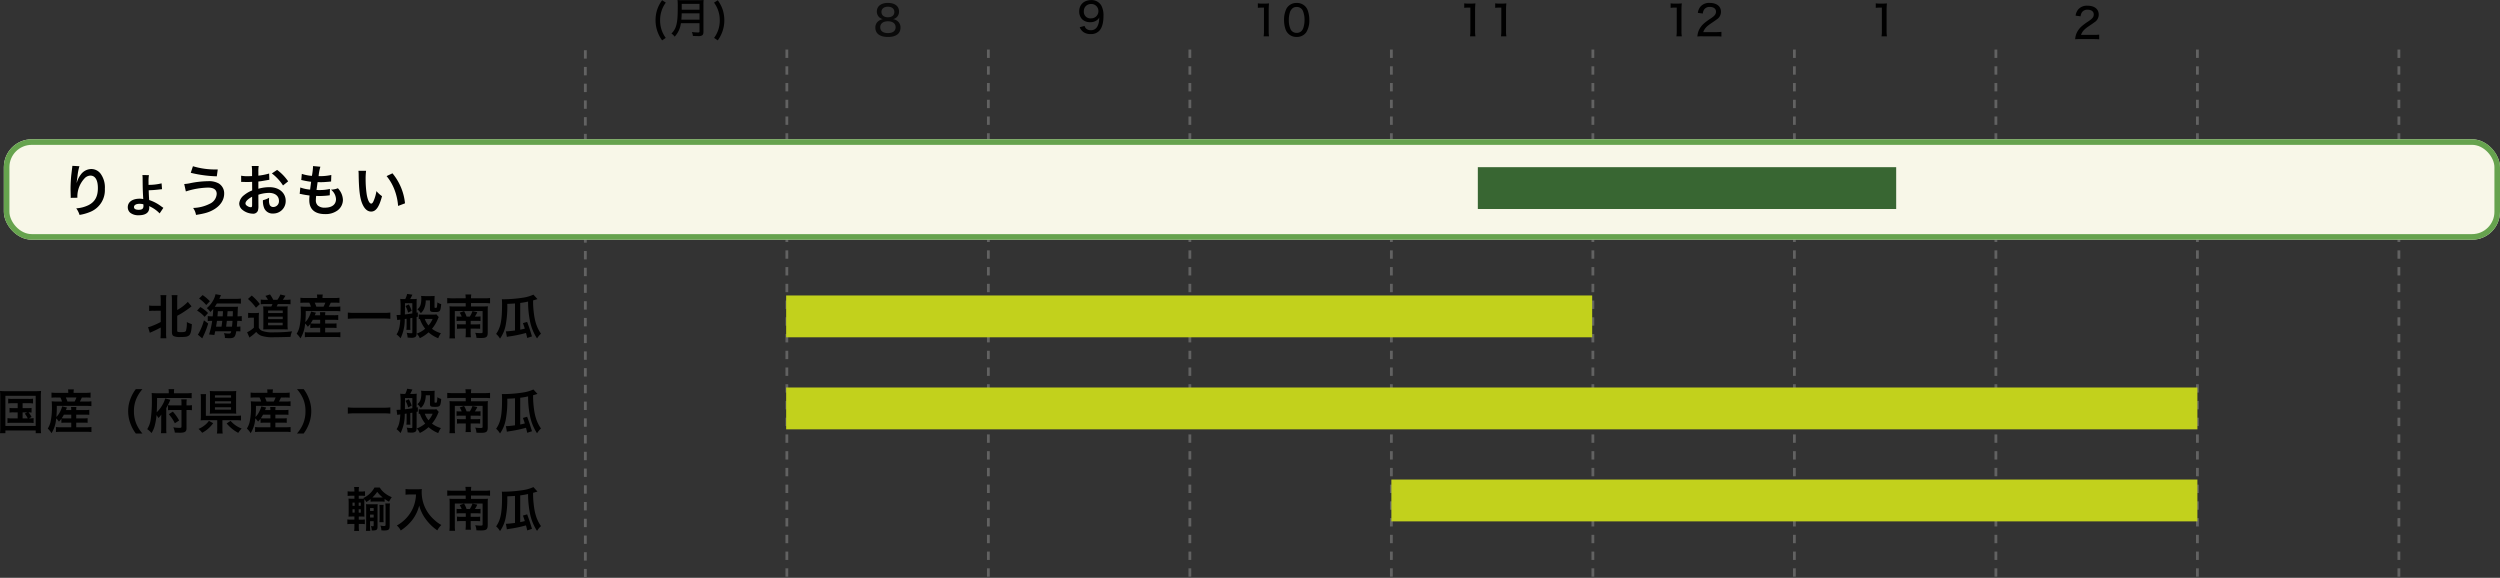 <svg xmlns="http://www.w3.org/2000/svg" width="896.376" height="207.176" viewBox="0 0 896.376 207.176">
  <rect x="0" y="0" width="896.376" height="207.176" fill="#333333" stroke="none"/>
  <g id="グループ_61" data-name="グループ 61" transform="translate(-244 374.915)">
    <path id="パス_9444" data-name="パス 9444" d="M1.83-6.075A2.7,2.7,0,0,0,3.975-8.85c0-1.875-1.53-3.045-3.99-3.045S-3.99-10.7-3.99-8.775A2.764,2.764,0,0,0-3.18-6.81a2.712,2.712,0,0,0,1.365.735,3.214,3.214,0,0,0-1.425.57A2.82,2.82,0,0,0-4.515-3.03C-4.515-.9-2.88.315.015.315S4.5-.885,4.5-3.045a2.8,2.8,0,0,0-1.08-2.34,2.986,2.986,0,0,0-1.59-.69ZM-.015-10.53c1.41,0,2.31.72,2.31,1.86,0,1.2-.855,1.92-2.3,1.92s-2.325-.735-2.325-1.935C-2.325-9.81-1.425-10.53-.015-10.53ZM0-5.31c1.71,0,2.745.81,2.745,2.145,0,1.32-1,2.085-2.775,2.085-1.725,0-2.73-.765-2.73-2.085C-2.76-4.5-1.71-5.31,0-5.31Z" transform="translate(562.376 -361.975)" opacity="0.8"/>
    <path id="パス_9443" data-name="パス 9443" d="M-8.67,1.65a10.5,10.5,0,0,1-1.53-3,10.707,10.707,0,0,1-.495-3.3A10.558,10.558,0,0,1-10.185-8,9.868,9.868,0,0,1-8.64-11l-1.335-.855a12.214,12.214,0,0,0-1.8,3.465,12.483,12.483,0,0,0-.555,3.69A12.237,12.237,0,0,0-11.565-.42a12.577,12.577,0,0,0,1.59,2.955ZM3.43-3.615V-.72c0,.33-.1.42-.555.42A16.385,16.385,0,0,1,.7-.465,5,5,0,0,1,1.06.945C1.8.99,2.31,1,2.8,1A2.709,2.709,0,0,0,4.35.75c.345-.225.495-.615.495-1.275V-10.3A14.589,14.589,0,0,1,4.9-11.94a12.813,12.813,0,0,1-1.665.075h-6a13.947,13.947,0,0,1-1.68-.075,22.327,22.327,0,0,1,.075,2.4c0,3.735-.15,5.415-.585,6.855A6.07,6.07,0,0,1-6.63.075a4.63,4.63,0,0,1,1.155,1.14A8.719,8.719,0,0,0-3.24-3.615ZM-3.075-4.89c.075-.885.12-1.74.12-2.28h6.39v2.28Zm.135-3.555V-10.56H3.435v2.115Zm11.58-2.55a10.408,10.408,0,0,1,1.545,3,10.558,10.558,0,0,1,.51,3.345,10.571,10.571,0,0,1-.495,3.3,10.4,10.4,0,0,1-1.545,3l1.32.885A12.293,12.293,0,0,0,11.565-.42a11.823,11.823,0,0,0,.765-4.26,12.509,12.509,0,0,0-.555-3.7,12.214,12.214,0,0,0-1.8-3.465Z" transform="translate(491.376 -362.975)"/>
    <path id="パス_9440" data-name="パス 9440" d="M-136.748-8.517v4.029a27.891,27.891,0,0,1-3.094,1.411,6.911,6.911,0,0,1-1.445.442l.629,2.023c.17-.085.459-.221.748-.34,1.207-.544,2.142-.986,3.162-1.564v1.8a15.9,15.9,0,0,1-.1,2.057h2.125a12.558,12.558,0,0,1-.1-2.04V-12.172a11.784,11.784,0,0,1,.1-1.938h-2.125a14.4,14.4,0,0,1,.1,1.938v1.87h-2.55a7.558,7.558,0,0,1-1.6-.1v1.989a8.153,8.153,0,0,1,1.6-.1Zm5.916,1.8c1.207-.663,1.207-.663,1.9-1.088.782-.493,2.21-1.479,2.7-1.87.272-.221.374-.306.544-.425l-1.343-1.6a15.577,15.577,0,0,1-3.808,2.907v-3.366a12.39,12.39,0,0,1,.1-1.955h-2.091a13.831,13.831,0,0,1,.1,1.955V-.867c0,.8.2,1.241.714,1.479a5.556,5.556,0,0,0,2.465.272,13.482,13.482,0,0,0,1.734-.068,2.534,2.534,0,0,0,1.241-.493c.578-.51.884-1.751.986-4.046a9.24,9.24,0,0,1-1.8-.748,10.126,10.126,0,0,1-.306,3.128c-.2.391-.578.493-1.768.493-1.156,0-1.377-.085-1.377-.51Zm15.1-6.069c.2-.442.2-.442.578-1.326l-1.955-.34a7.6,7.6,0,0,1-.952,2.414,9.269,9.269,0,0,1-2.176,2.584,5.133,5.133,0,0,1,1.275,1.377,11.4,11.4,0,0,0,1.037-1.1,24.4,24.4,0,0,1-.187,2.652h-.187a10.112,10.112,0,0,1-1.581-.085v1.8a8.153,8.153,0,0,1,1.326-.085h.255a27.03,27.03,0,0,1-1.122,4.879l1.9.187c.153-.629.187-.8.306-1.343h5.746c-.187.765-.272.833-.9.833a9.573,9.573,0,0,1-1.717-.17,4.243,4.243,0,0,1,.357,1.751c1.054.068,1.258.085,1.53.085,1.785,0,2.176-.391,2.533-2.5h.187a9.245,9.245,0,0,1,1.292.068V-2.89a5.9,5.9,0,0,1-1.275.085c.068-.663.1-1.207.17-2.091h.17a10.212,10.212,0,0,1,1.428.085v-1.8a8.343,8.343,0,0,1-1.513.085c.051-1.547.085-2.38.085-2.5.034-.51.051-.714.085-.952-.459.034-.969.051-1.785.051h-6.562c.289-.408.493-.748.782-1.207h6.375a20.811,20.811,0,0,1,2.227.068v-1.819a17.227,17.227,0,0,1-2.448.1Zm-1.19,9.979c.221-1.19.238-1.36.34-2.091h1.9c-.119,1.088-.153,1.309-.272,2.091Zm3.621,0q.153-1.122.255-2.091h2.04c-.051.7-.1,1.326-.187,2.091Zm-3.111-3.723c.085-.782.1-.986.153-1.836h1.836c-.068,1.292-.068,1.292-.1,1.836Zm3.5,0c.034-.476.034-.476.136-1.836h1.9c-.017.8-.017.8-.051,1.836ZM-123-12.9a12.3,12.3,0,0,1,2.567,2.329l1.309-1.36a15.659,15.659,0,0,0-2.6-2.21Zm-.714,4.318a11.081,11.081,0,0,1,2.72,2.261l1.207-1.394a13.07,13.07,0,0,0-2.754-2.142Zm2.465,3.485a19.84,19.84,0,0,1-1.887,4.675,1.9,1.9,0,0,1-.323.459l1.6,1.343.663-1.394a29.231,29.231,0,0,0,1.462-3.91Zm22.117-7.344a10.735,10.735,0,0,1-1.751-.1v1.7a14.819,14.819,0,0,1,1.7-.068h2.5a6.64,6.64,0,0,1-.408.867h-1.275c-.765,0-1.258-.017-1.649-.051.034.391.068,1.02.068,1.581v5.083c0,.578-.017,1.224-.051,1.615.68-.017,1.054-.034,1.581-.034H-92.5c.425,0,.748.017,1.309.034a11.8,11.8,0,0,1-.085-1.649V-8.5a13.938,13.938,0,0,1,.068-1.615,10.279,10.279,0,0,1-1.53.068h-2.448c.153-.289.221-.442.425-.867h2.873c.612,0,1.156.017,1.683.068v-1.7a10.79,10.79,0,0,1-1.683.1h-1.071c.255-.374.629-.952.935-1.462l-1.819-.442a9.364,9.364,0,0,1-1.071,1.9h-1.5a11.254,11.254,0,0,0-1.156-1.921l-1.649.527A7.572,7.572,0,0,1-98.3-12.45Zm.884,3.842h5.253v.918h-5.253Zm0,2.193h5.253v.9h-5.253ZM-98.26-4.23h5.236v.918H-98.26Zm-7.208-8.517A17.151,17.151,0,0,1-102.6-9.6l1.394-1.309a18.492,18.492,0,0,0-2.907-3.06Zm.051,6.8a6.381,6.381,0,0,1,1.156-.085h.918v3.57a8.627,8.627,0,0,1-2.431,1.649l.85,1.921a4.817,4.817,0,0,1,.476-.391A13.05,13.05,0,0,0-102.51-.935a4.177,4.177,0,0,0,1.8,1.377,13.007,13.007,0,0,0,4.675.527C-94.76.969-93.247.935-90.2.85a6.023,6.023,0,0,1,.561-1.989,49.326,49.326,0,0,1-6.324.357,11.27,11.27,0,0,1-4.437-.527,2.418,2.418,0,0,1-1.19-1.122v-3.5a12.9,12.9,0,0,1,.085-1.853,7.453,7.453,0,0,1-1.309.085h-1.241a7.376,7.376,0,0,1-1.36-.085Zm22.3,3.621A14.319,14.319,0,0,1-81.549-2.4h1.972V-.748H-83.47a9.956,9.956,0,0,1-1.6-.085v1.8A13.293,13.293,0,0,1-83.436.884H-74a12.161,12.161,0,0,1,1.666.1V-.833a13.38,13.38,0,0,1-1.615.085h-3.842V-2.4h2.55a12.376,12.376,0,0,1,1.53.068V-3.995a11.2,11.2,0,0,1-1.53.068h-2.55V-5.27h3.043A14.21,14.21,0,0,1-73.1-5.2V-7a9.663,9.663,0,0,1-1.632.085h-3.06A6.627,6.627,0,0,1-77.724-8h-1.938a5.881,5.881,0,0,1,.068,1.088h-1.9c.2-.493.2-.493.374-.918l-1.717-.391a9.708,9.708,0,0,1-.884,2.176,6.526,6.526,0,0,1-1.19,1.6,35.526,35.526,0,0,0,.153-3.961h10.506a14.332,14.332,0,0,1,1.9.085v-1.734a13.421,13.421,0,0,1-1.9.085H-76.5a14.339,14.339,0,0,0,.714-1.445h1.309a16.229,16.229,0,0,1,1.819.068v-1.836a13.618,13.618,0,0,1-1.921.1h-4.165v-.17a5.328,5.328,0,0,1,.1-1.071h-2.091a7.993,7.993,0,0,1,.085,1.071v.17h-4.165a12.39,12.39,0,0,1-1.853-.1v1.836a14.364,14.364,0,0,1,1.734-.068h1.445a5.467,5.467,0,0,1,.578,1.445H-84.66a17.313,17.313,0,0,1-1.938-.085c.051.561.085,1.19.085,1.87a24.036,24.036,0,0,1-.527,5.661,7.738,7.738,0,0,1-.969,2.244,7.529,7.529,0,0,1,1.36,1.666,11.622,11.622,0,0,0,1.666-5.321A6.786,6.786,0,0,1-84-2.771a11.28,11.28,0,0,0,.884-1.037Zm3.536-2.941v1.343H-81.57a14.231,14.231,0,0,1-1.445-.051,9.286,9.286,0,0,0,.782-1.292Zm-1.377-4.709a11.638,11.638,0,0,0-.578-1.445h3.808a8.5,8.5,0,0,1-.646,1.445Zm26.537,2.108A20.514,20.514,0,0,1-57-7.752H-67.065a21.921,21.921,0,0,1-2.6-.119v2.244c.765-.068,1.649-.119,2.6-.119H-57a23.18,23.18,0,0,1,2.584.119ZM-49-10.231a8.715,8.715,0,0,1,.952,2.38l1.275-.646a11.385,11.385,0,0,0-1.02-2.278Zm-2.941,5.066a9.66,9.66,0,0,1,1.1-.17c-.17,2.686-.544,4.131-1.36,5.287a7.622,7.622,0,0,1,1.445,1.394,15.017,15.017,0,0,0,1.5-6.9l.663-.1V-3.2a8.676,8.676,0,0,1-.085,1.53h1.462A11.919,11.919,0,0,1-47.26-3.2V-5.848c.017,0,.272-.051.731-.119V-.816c0,.306-.068.357-.357.357a9.933,9.933,0,0,1-1.683-.17,5.547,5.547,0,0,1,.34,1.717,12.545,12.545,0,0,0,1.343.085,2.619,2.619,0,0,0,1.36-.255C-45.135.629-45,.306-45-.459V-6.273c.136-.034.221-.051.442-.1V-7.922A3.811,3.811,0,0,1-45-7.837V-11.7a10.63,10.63,0,0,1,.051-1.088,9.358,9.358,0,0,1-1.343.085h-1.02c.221-.391.527-1,.8-1.581l-1.887-.272a7,7,0,0,1-.68,1.853h-.561a9.588,9.588,0,0,1-1.241-.068,23.1,23.1,0,0,1,.136,3.434c0,.6-.017,1.343-.034,2.3q-.918.051-1.071.051h-.34Zm2.771-6.052h2.635v3.655c-.748.136-1.836.289-2.669.374.017-1.479.017-1.479.034-2.873ZM-37.9-7.222a4.447,4.447,0,0,1-1.173.085h-3.978a6.812,6.812,0,0,1-1.19-.068v1.683a3.622,3.622,0,0,1,.425-.051,11.392,11.392,0,0,0,1.887,3.5A10.08,10.08,0,0,1-44.948-.306a5.545,5.545,0,0,1,1.1,1.615A13.128,13.128,0,0,0-40.715-.782a11.792,11.792,0,0,0,3.468,2.125,7.265,7.265,0,0,1,.969-1.8,9.6,9.6,0,0,1-3.213-1.6,13.226,13.226,0,0,0,2.125-3.536,3.872,3.872,0,0,1,.306-.646Zm-1.36,1.632a8.36,8.36,0,0,1-1.479,2.346A7.479,7.479,0,0,1-42.062-5.59Zm-.952-6.63v3.06c0,.952.255,1.1,1.836,1.1,1.785,0,1.955-.238,2.193-2.839a4.179,4.179,0,0,1-1.377-.629,10.512,10.512,0,0,1-.17,1.7c-.051.221-.153.272-.51.272-.289,0-.34-.051-.34-.306v-2.55c0-.612.017-1,.051-1.428a12.056,12.056,0,0,1-1.462.068h-2.04A13.082,13.082,0,0,1-43.4-13.84a5.117,5.117,0,0,1,.085,1c0,2.006-.408,3.06-1.428,3.808A4.839,4.839,0,0,1-43.5-7.65a4.468,4.468,0,0,0,1.2-1.666,7.152,7.152,0,0,0,.578-2.907Zm11.033,5.8a11.44,11.44,0,0,1-1.5-.068v1.666A9.158,9.158,0,0,1-29.342-4.9h1.972v1.258h-1.564a12.249,12.249,0,0,1-1.581-.068v1.67a13.413,13.413,0,0,1,1.547-.068h1.6v1.071A16.72,16.72,0,0,1-27.455.986h1.938a13.352,13.352,0,0,1-.1-2.023V-2.108h1.955c.7,0,1.02.017,1.445.051V-3.706a9.7,9.7,0,0,1-1.428.068h-1.972V-4.9h2.057a12.177,12.177,0,0,1,1.479.068V-6.494a10.584,10.584,0,0,1-1.445.068h-.6a7.694,7.694,0,0,0,.884-1.581l-1.734-.357a9.344,9.344,0,0,1-.952,1.938h-1.156a9.615,9.615,0,0,0-.9-1.955l-1.564.544a8.472,8.472,0,0,1,.714,1.411Zm-2.873-6.562a15.337,15.337,0,0,1-1.972-.1v1.921a16.288,16.288,0,0,1,1.972-.1H-27.4v1.207h-4.148a15.116,15.116,0,0,1-1.666-.068,12.789,12.789,0,0,1,.068,1.513v8a14.846,14.846,0,0,1-.1,2.006h2.04A12.558,12.558,0,0,1-31.3-.51v-7.9h9.962v7.5c0,.357-.136.425-.782.425a15.854,15.854,0,0,1-1.87-.136A5.178,5.178,0,0,1-23.548,1.2c.629.034,1.156.051,1.615.051,1.972,0,2.431-.374,2.431-1.955V-8.619a12.787,12.787,0,0,1,.068-1.513,12.158,12.158,0,0,1-1.547.068H-25.5v-1.207h4.845a17.2,17.2,0,0,1,1.989.1V-13.09a14.057,14.057,0,0,1-1.989.1H-25.5a8.136,8.136,0,0,1,.1-1.377h-2.108a7.859,7.859,0,0,1,.1,1.377ZM-9.724-1.445c-1.411.187-2.584.306-3.094.306h-.17l.357,2.006A4.846,4.846,0,0,1-11.849.7,45.787,45.787,0,0,0-5.78-.561c.238.935.391,1.547.442,1.8l1.7-.561c-.867-2.839-.867-2.839-1.734-5.2l-1.513.442c.289.748.391,1.054.68,1.972-.68.17-.969.238-1.649.374v-9.588a24.72,24.72,0,0,0,2.822-.493A35.138,35.138,0,0,0-4.386-5,17.582,17.582,0,0,0-1.819,1.411,8.461,8.461,0,0,1-.408-.306c-1.53-2.21-2.261-4.454-2.635-8.075A30.4,30.4,0,0,1-3.23-12.24c.357-.085.7-.187.952-.272l.612-.187-1.462-1.6A13.437,13.437,0,0,1-6.9-13.2a48.328,48.328,0,0,1-6.834.561,4.559,4.559,0,0,1-.7-.034,18.318,18.318,0,0,1,.068,1.87c0,5.78-.51,8.3-2.125,10.591A6.576,6.576,0,0,1-15.1,1.479a12.475,12.475,0,0,0,2.01-4.692,35.679,35.679,0,0,0,.6-7.769c1.394-.051,1.938-.085,2.771-.153Z" transform="translate(438.376 -254.975)"/>
    <path id="パス_9441" data-name="パス 9441" d="M-188.037-9.367V-7.6H-189.5a7.936,7.936,0,0,1-1.462-.085V-6a8.282,8.282,0,0,1,1.462-.085h1.462v2.159h-2.04a8.449,8.449,0,0,1-1.615-.1v1.768a10.063,10.063,0,0,1,1.615-.085h6.154a10.9,10.9,0,0,1,1.6.085V-4.029a8.72,8.72,0,0,1-1.666.1l.918-.51a8.325,8.325,0,0,0-1.071-1.649A6.9,6.9,0,0,1-183.056-6V-7.684a7.823,7.823,0,0,1-1.462.085h-1.751V-9.367h2.159a9.851,9.851,0,0,1,1.581.085V-11a9.47,9.47,0,0,1-1.581.085h-5.78A9.263,9.263,0,0,1-191.437-11v1.717a9.515,9.515,0,0,1,1.547-.085Zm1.768,3.281h1.666l-.9.459a7.465,7.465,0,0,1,1.071,1.7h-1.836Zm-8.007,5.253a16.092,16.092,0,0,1-.1,2.21h1.938V.408h10.863v.969h1.938a13.716,13.716,0,0,1-.1-2.193V-11.73a17.519,17.519,0,0,1,.1-2.04,17.463,17.463,0,0,1-2.006.085H-192.37a15.913,15.913,0,0,1-2.006-.085,20.325,20.325,0,0,1,.1,2.057Zm1.836-11.2h10.863v10.8H-192.44Zm20.077,9.707A14.319,14.319,0,0,1-170.8-2.4h1.972V-.748h-3.893a9.956,9.956,0,0,1-1.6-.085v1.8a13.294,13.294,0,0,1,1.632-.085h9.435a12.162,12.162,0,0,1,1.666.1V-.833a13.379,13.379,0,0,1-1.615.085h-3.842V-2.4h2.55a12.375,12.375,0,0,1,1.53.068V-3.995a11.2,11.2,0,0,1-1.53.068h-2.55V-5.27H-164a14.21,14.21,0,0,1,1.649.068V-7a9.663,9.663,0,0,1-1.632.085h-3.06A6.628,6.628,0,0,1-166.975-8h-1.938a5.883,5.883,0,0,1,.068,1.088h-1.9c.2-.493.2-.493.374-.918l-1.717-.391a9.709,9.709,0,0,1-.884,2.176,6.526,6.526,0,0,1-1.19,1.6,35.516,35.516,0,0,0,.153-3.961H-163.5a14.332,14.332,0,0,1,1.9.085v-1.734a13.421,13.421,0,0,1-1.9.085h-2.244a14.339,14.339,0,0,0,.714-1.445h1.309a16.229,16.229,0,0,1,1.819.068v-1.836a13.618,13.618,0,0,1-1.921.1h-4.165v-.17a5.329,5.329,0,0,1,.1-1.071h-2.091a8,8,0,0,1,.085,1.071v.17h-4.165a12.39,12.39,0,0,1-1.853-.1v1.836a14.364,14.364,0,0,1,1.734-.068h1.445a5.467,5.467,0,0,1,.578,1.445h-1.751a17.313,17.313,0,0,1-1.938-.085c.051.561.085,1.19.085,1.87a24.036,24.036,0,0,1-.527,5.661,7.738,7.738,0,0,1-.969,2.244,7.53,7.53,0,0,1,1.36,1.666,11.623,11.623,0,0,0,1.666-5.321,6.788,6.788,0,0,1,.986,1.173,11.283,11.283,0,0,0,.884-1.037Zm3.536-2.941v1.343h-1.989a14.231,14.231,0,0,1-1.445-.051,9.288,9.288,0,0,0,.782-1.292ZM-170.2-9.979a11.638,11.638,0,0,0-.578-1.445h3.808a8.5,8.5,0,0,1-.646,1.445Zm26.911,11.492a13.065,13.065,0,0,1-2.159-3.383,11.5,11.5,0,0,1-.9-4.658,11.155,11.155,0,0,1,.884-4.505,13.248,13.248,0,0,1,2.159-3.383h-2.38a13.723,13.723,0,0,0-1.87,3.349,12.031,12.031,0,0,0-.867,4.539,12.51,12.51,0,0,0,.9,4.692,13.616,13.616,0,0,0,1.853,3.349ZM-127.5-6.936h.374a10.276,10.276,0,0,1,1.564.085V-8.67a8.9,8.9,0,0,1-1.547.085h-.391v-.646a8.839,8.839,0,0,1,.085-1.5h-1.972a9.186,9.186,0,0,1,.085,1.513v.629h-3.281a8.087,8.087,0,0,1-1.547-.085v1.819a11.084,11.084,0,0,1,1.649-.085h3.179v5.814c0,.527-.1.6-.816.6a14.77,14.77,0,0,1-2.125-.2,5.9,5.9,0,0,1,.544,1.887c1,.034,1.343.051,1.853.051,1.785,0,2.346-.391,2.346-1.6Zm-6.375-6h-4.148c-.765,0-1.36-.034-1.972-.085.051.612.068,1.156.068,2.3a45.884,45.884,0,0,1-.374,6.834,8.818,8.818,0,0,1-1.292,3.825,7.365,7.365,0,0,1,1.547,1.394A9.292,9.292,0,0,0-138.8-1.683a21.322,21.322,0,0,0,.544-3.434c.238.34.323.459.68,1.054a7.148,7.148,0,0,0,1.054-1.258c-.034.476-.051,1.02-.051,1.938V-.561a13.892,13.892,0,0,1-.1,1.938h1.972a17.237,17.237,0,0,1-.068-1.887V-7.616a20.439,20.439,0,0,0,1.462-2.992l-1.836-.476a9.991,9.991,0,0,1-1.139,2.567,10.829,10.829,0,0,1-1.9,2.4c.085-1.632.119-2.771.119-5.117h10.421a16.452,16.452,0,0,1,1.989.085v-1.887a14.628,14.628,0,0,1-2.074.1h-4.267v-.493a3.839,3.839,0,0,1,.085-.986h-2.04a5.264,5.264,0,0,1,.085.969Zm.034,7.514a15.2,15.2,0,0,1,2.159,3.247l1.53-1a15.068,15.068,0,0,0-2.261-3.179Zm19.21,2.142h4.794a13.988,13.988,0,0,1,1.87.1V-4.947a13.444,13.444,0,0,1-1.887.085h-10.71v-6.086a14.676,14.676,0,0,1,.068-1.683h-1.955a9.117,9.117,0,0,1,.1,1.7V-5a11.856,11.856,0,0,1-.085,1.785,16.988,16.988,0,0,1,1.768-.068h4.182V-.408a11,11,0,0,1-.119,1.9h2.074a12.861,12.861,0,0,1-.1-1.9Zm4.9-8.925a12.861,12.861,0,0,1,.068-1.547,15.246,15.246,0,0,1-1.632.068h-6.12a16.7,16.7,0,0,1-1.734-.068,12.846,12.846,0,0,1,.068,1.5v5.066a13.67,13.67,0,0,1-.068,1.581,15.928,15.928,0,0,1,1.666-.068h6.154a15.315,15.315,0,0,1,1.666.068,12.86,12.86,0,0,1-.068-1.547Zm-7.582,0h5.78v.816h-5.78Zm0,2.142h5.78v.816h-5.78Zm0,2.142h5.78v.867h-5.78Zm-2.159,4.879a7.453,7.453,0,0,1-1.513,1.581A9.259,9.259,0,0,1-123.2-.153a7.958,7.958,0,0,1,1.309,1.394,11.351,11.351,0,0,0,3.944-3.451Zm6.358.918a13.7,13.7,0,0,0,2.006,1.972,12.505,12.505,0,0,0,2.159,1.411,9.8,9.8,0,0,1,1.224-1.547A9.814,9.814,0,0,1-111.7-3.042Zm12.155-.2A14.319,14.319,0,0,1-99.4-2.4h1.972V-.748h-3.893a9.956,9.956,0,0,1-1.6-.085v1.8a13.293,13.293,0,0,1,1.632-.085h9.435a12.161,12.161,0,0,1,1.666.1V-.833A13.379,13.379,0,0,1-91.8-.748h-3.842V-2.4h2.55a12.376,12.376,0,0,1,1.53.068V-3.995a11.2,11.2,0,0,1-1.53.068h-2.55V-5.27H-92.6a14.21,14.21,0,0,1,1.65.07V-7a9.663,9.663,0,0,1-1.632.085h-3.06A6.626,6.626,0,0,1-95.574-8h-1.938a5.881,5.881,0,0,1,.068,1.088h-1.9c.2-.493.2-.493.374-.918l-1.717-.391a9.708,9.708,0,0,1-.884,2.176,6.526,6.526,0,0,1-1.19,1.6,35.522,35.522,0,0,0,.153-3.961H-92.1a14.332,14.332,0,0,1,1.9.085v-1.734a13.421,13.421,0,0,1-1.9.085H-94.35a14.339,14.339,0,0,0,.714-1.445h1.309a16.229,16.229,0,0,1,1.819.068v-1.836a13.618,13.618,0,0,1-1.921.1h-4.165v-.17a5.328,5.328,0,0,1,.1-1.071h-2.091A7.993,7.993,0,0,1-98.5-13.26v.17h-4.165a12.39,12.39,0,0,1-1.853-.1v1.836a14.364,14.364,0,0,1,1.734-.068h1.445a5.467,5.467,0,0,1,.578,1.445h-1.751a17.314,17.314,0,0,1-1.938-.085c.051.561.085,1.19.085,1.87a24.035,24.035,0,0,1-.527,5.661,7.738,7.738,0,0,1-.969,2.244,7.529,7.529,0,0,1,1.36,1.666,11.622,11.622,0,0,0,1.666-5.321,6.786,6.786,0,0,1,.986,1.173,11.28,11.28,0,0,0,.884-1.037Zm3.536-2.941v1.343h-1.989a14.231,14.231,0,0,1-1.445-.051,9.286,9.286,0,0,0,.782-1.292ZM-98.8-9.979a11.641,11.641,0,0,0-.578-1.445h3.808a8.5,8.5,0,0,1-.646,1.445ZM-85.51,1.513a14.2,14.2,0,0,0,1.853-3.349,12.768,12.768,0,0,0,.884-4.692,12.031,12.031,0,0,0-.867-4.539,13.569,13.569,0,0,0-1.853-3.349h-2.4a13.89,13.89,0,0,1,2.176,3.383,11.036,11.036,0,0,1,.867,4.505,11.443,11.443,0,0,1-.9,4.658,13.065,13.065,0,0,1-2.159,3.383Zm31.093-9.384A20.512,20.512,0,0,1-57-7.752H-67.065a21.921,21.921,0,0,1-2.6-.119v2.244c.765-.068,1.649-.119,2.6-.119H-57a23.18,23.18,0,0,1,2.584.119Zm5.423-2.363a8.715,8.715,0,0,1,.952,2.38l1.275-.646a11.385,11.385,0,0,0-1.02-2.278Zm-2.941,5.066a9.66,9.66,0,0,1,1.1-.17c-.17,2.686-.544,4.131-1.36,5.287A7.622,7.622,0,0,1-50.75,1.343a15.017,15.017,0,0,0,1.5-6.9l.663-.1V-3.2a8.676,8.676,0,0,1-.085,1.53h1.462a11.918,11.918,0,0,1-.05-1.53V-5.848c.017,0,.272-.051.731-.119V-.816c0,.306-.068.357-.357.357a9.933,9.933,0,0,1-1.683-.17,5.547,5.547,0,0,1,.34,1.717,12.545,12.545,0,0,0,1.343.085,2.619,2.619,0,0,0,1.36-.255C-45.135.629-45,.306-45-.459V-6.273c.136-.034.221-.051.442-.1V-7.922A3.811,3.811,0,0,1-45-7.837V-11.7a10.63,10.63,0,0,1,.051-1.088,9.358,9.358,0,0,1-1.343.085h-1.02c.221-.391.527-1,.8-1.581l-1.887-.272a7,7,0,0,1-.68,1.853h-.561a9.588,9.588,0,0,1-1.241-.068,23.1,23.1,0,0,1,.136,3.434c0,.6-.017,1.343-.034,2.3q-.918.051-1.071.051h-.34Zm2.771-6.052h2.635v3.655c-.748.136-1.836.289-2.669.374.017-1.479.017-1.479.034-2.873Zm11.271,3.995a4.447,4.447,0,0,1-1.173.085h-3.978a6.812,6.812,0,0,1-1.19-.068v1.683a3.622,3.622,0,0,1,.425-.051,11.392,11.392,0,0,0,1.887,3.5,10.08,10.08,0,0,1-3.026,1.77,5.545,5.545,0,0,1,1.1,1.615A13.128,13.128,0,0,0-40.715-.782a11.792,11.792,0,0,0,3.468,2.125,7.265,7.265,0,0,1,.969-1.8,9.6,9.6,0,0,1-3.213-1.6,13.226,13.226,0,0,0,2.125-3.536,3.872,3.872,0,0,1,.306-.646Zm-1.36,1.632a8.36,8.36,0,0,1-1.479,2.346,7.479,7.479,0,0,1-1.326-2.346Zm-.952-6.63v3.06c0,.952.255,1.1,1.836,1.1,1.785,0,1.955-.238,2.193-2.839a4.179,4.179,0,0,1-1.377-.629,10.512,10.512,0,0,1-.17,1.7c-.051.221-.153.272-.51.272-.289,0-.34-.051-.34-.306v-2.55c0-.612.017-1,.051-1.428a12.056,12.056,0,0,1-1.462.068h-2.04a13.082,13.082,0,0,1-1.377-.068,5.117,5.117,0,0,1,.085,1c0,2.006-.408,3.06-1.428,3.808A4.839,4.839,0,0,1-43.5-7.65a4.468,4.468,0,0,0,1.2-1.666,7.152,7.152,0,0,0,.578-2.907Zm11.033,5.8a11.44,11.44,0,0,1-1.5-.068v1.666a9.158,9.158,0,0,1,1.33-.075h1.972v1.258h-1.564a12.249,12.249,0,0,1-1.581-.068v1.67a13.413,13.413,0,0,1,1.547-.068h1.6v1.071A16.72,16.72,0,0,1-27.455.986h1.938a13.352,13.352,0,0,1-.1-2.023V-2.108h1.955c.7,0,1.02.017,1.445.051V-3.706a9.7,9.7,0,0,1-1.428.068h-1.972V-4.9h2.057a12.177,12.177,0,0,1,1.479.068V-6.494a10.584,10.584,0,0,1-1.445.068h-.6a7.694,7.694,0,0,0,.884-1.581l-1.734-.357a9.344,9.344,0,0,1-.952,1.938h-1.156a9.615,9.615,0,0,0-.9-1.955l-1.564.544a8.472,8.472,0,0,1,.714,1.411Zm-2.873-6.562a15.337,15.337,0,0,1-1.972-.1v1.921a16.288,16.288,0,0,1,1.972-.1H-27.4v1.207h-4.148a15.117,15.117,0,0,1-1.666-.068,12.789,12.789,0,0,1,.068,1.513v8a14.846,14.846,0,0,1-.1,2.006h2.04A12.558,12.558,0,0,1-31.3-.51v-7.9h9.962v7.5c0,.357-.136.425-.782.425a15.854,15.854,0,0,1-1.87-.136A5.178,5.178,0,0,1-23.548,1.2c.629.034,1.156.051,1.615.051,1.972,0,2.431-.374,2.431-1.955V-8.619a12.787,12.787,0,0,1,.068-1.513,12.158,12.158,0,0,1-1.547.068H-25.5v-1.207h4.845a17.2,17.2,0,0,1,1.989.1V-13.09a14.057,14.057,0,0,1-1.989.1H-25.5a8.136,8.136,0,0,1,.1-1.377h-2.108a7.859,7.859,0,0,1,.1,1.377ZM-9.724-1.445c-1.411.187-2.584.306-3.094.306h-.17l.357,2.006A4.846,4.846,0,0,1-11.849.7,45.787,45.787,0,0,0-5.78-.561c.238.935.391,1.547.442,1.8l1.7-.561c-.867-2.839-.867-2.839-1.734-5.2l-1.513.442c.289.748.391,1.054.68,1.972-.68.17-.969.238-1.649.374v-9.588a24.72,24.72,0,0,0,2.822-.493A35.138,35.138,0,0,0-4.386-5,17.582,17.582,0,0,0-1.819,1.411,8.461,8.461,0,0,1-.408-.306c-1.53-2.21-2.261-4.454-2.635-8.075A30.4,30.4,0,0,1-3.23-12.24c.357-.085.7-.187.952-.272l.612-.187-1.462-1.6A13.437,13.437,0,0,1-6.9-13.2a48.328,48.328,0,0,1-6.834.561,4.559,4.559,0,0,1-.7-.034,18.318,18.318,0,0,1,.068,1.87c0,5.78-.51,8.3-2.125,10.591A6.576,6.576,0,0,1-15.1,1.479a12.475,12.475,0,0,0,2.01-4.692,35.679,35.679,0,0,0,.6-7.769c1.394-.051,1.938-.085,2.771-.153Z" transform="translate(438.376 -220.975)"/>
    <path id="パス_9442" data-name="パス 9442" d="M-67.3-12.7h-.935a9.085,9.085,0,0,1-1.5-.085v1.666a12.3,12.3,0,0,1,1.5-.068h.935v1.071h-.918c-.646-.017-1.054-.051-1.207-.051A16.173,16.173,0,0,1-69.36-8.4v2.8c0,.8-.017,1.36-.068,1.9.612-.034,1-.051,1.785-.051h.34v1.122h-1.02A9.185,9.185,0,0,1-69.836-2.7V-1a9.311,9.311,0,0,1,1.513-.085h1.02V-.17a10.038,10.038,0,0,1-.1,1.6h1.768a10.007,10.007,0,0,1-.1-1.53v-.986h.765A8.858,8.858,0,0,1-63.563-1V-2.7a7.764,7.764,0,0,1-1.411.085h-.765V-3.74h.459c1.02.017,1.02.017,1.088.017.323.017.323.017.493.034-.034-.442-.051-.816-.051-1.8V-8.534c0-.833,0-1,.034-1.428a5.461,5.461,0,0,1,.68,1.037,10.277,10.277,0,0,0,1.53-1.088v.969a9.462,9.462,0,0,1,1.326-.068h2.4a9.352,9.352,0,0,1,1.309.068v-1.02a9.982,9.982,0,0,0,1.581,1,12.044,12.044,0,0,1,.986-1.615,9.762,9.762,0,0,1-2.465-1.411,7.365,7.365,0,0,1-1.853-2.057H-60.1a8.661,8.661,0,0,1-4,3.774l.221.238c-.374.017-.527.017-.935.017h-.935v-1.071H-65c.782,0,1.037.017,1.5.051v-1.649A8.837,8.837,0,0,1-65-12.7h-.748v-.374a7.394,7.394,0,0,1,.1-1.258h-1.768a7.847,7.847,0,0,1,.1,1.258Zm.085,3.978v1.139h-.765V-8.721Zm0,2.38v1.207h-.765V-6.341Zm1.445,1.207V-6.341h.748v1.207Zm0-2.448V-8.721h.748v1.139Zm5.593-2.975c-.238,0-.374,0-.68-.017A11.092,11.092,0,0,0-59.126-12.6a10.629,10.629,0,0,0,1.989,2.023c-.289.017-.442.017-.646.017Zm-1.513,8.5h1.29v1.5c0,.238-.068.306-.272.306a4.044,4.044,0,0,1-.7-.085,5.32,5.32,0,0,1,.289,1.581,3.036,3.036,0,0,0,.357.017c1.377,0,1.717-.272,1.717-1.377V-6.647c0-.68.017-1.139.051-1.53a10.96,10.96,0,0,1-1.224.051h-1.734a10.96,10.96,0,0,1-1.224-.051c.034.493.051.884.051,1.513V-.136a14.308,14.308,0,0,1-.085,1.53h1.564a12.8,12.8,0,0,1-.085-1.513Zm0-1.309v-1.07h1.29v1.071Zm0-2.38v-1.02h1.29v1.02Zm3.349-2.176a11.01,11.01,0,0,1,.068,1.36v3.4A12.8,12.8,0,0,1-58.344-1.7h1.53a11.7,11.7,0,0,1-.068-1.462V-6.579a9.887,9.887,0,0,1,.068-1.343Zm3.689,1.394a14.447,14.447,0,0,1,.1-1.887h-1.666a13.526,13.526,0,0,1,.085,1.836V-.833c0,.408-.1.493-.561.493a6.028,6.028,0,0,1-1.292-.153,5.234,5.234,0,0,1,.357,1.7c.442.034.663.051.969.051,1.649,0,2.006-.306,2.006-1.751Zm9.435-5.117a13.434,13.434,0,0,1-.561,3.434A12.585,12.585,0,0,1-48.685-3.18,13.429,13.429,0,0,1-52.1-.51a4.768,4.768,0,0,1,1.394,1.785A16.983,16.983,0,0,0-46.5-2.567,14.261,14.261,0,0,0-44.064-7.7,10.988,10.988,0,0,0-43.2-5.287a12.946,12.946,0,0,0,1.5,2.516,17.13,17.13,0,0,0,4.131,4A7.215,7.215,0,0,1-36.125-.7a12.166,12.166,0,0,1-2.516-1.836A13.753,13.753,0,0,1-41.361-5.8a13.162,13.162,0,0,1-1.819-6.732,8.022,8.022,0,0,1,.051-1.071,9.263,9.263,0,0,1-1.547.085h-2.7a10.351,10.351,0,0,1-1.6-.085v2.04c.663-.051,1.173-.085,1.632-.085Zm16.048,5.219a11.44,11.44,0,0,1-1.5-.068v1.666A9.158,9.158,0,0,1-29.342-4.9h1.972v1.258h-1.564a12.249,12.249,0,0,1-1.581-.068v1.67a13.413,13.413,0,0,1,1.547-.068h1.6v1.071A16.72,16.72,0,0,1-27.455.986h1.938a13.352,13.352,0,0,1-.1-2.023V-2.108h1.955c.7,0,1.02.017,1.445.051V-3.706a9.7,9.7,0,0,1-1.428.068h-1.972V-4.9h2.057a12.177,12.177,0,0,1,1.479.068V-6.494a10.584,10.584,0,0,1-1.445.068h-.6a7.694,7.694,0,0,0,.884-1.581l-1.734-.357a9.344,9.344,0,0,1-.952,1.938h-1.156a9.615,9.615,0,0,0-.9-1.955l-1.564.544a8.472,8.472,0,0,1,.714,1.411Zm-2.873-6.562a15.338,15.338,0,0,1-1.972-.1v1.921a16.288,16.288,0,0,1,1.972-.1H-27.4v1.207h-4.148a15.116,15.116,0,0,1-1.666-.068,12.788,12.788,0,0,1,.068,1.513v8a14.846,14.846,0,0,1-.1,2.006h2.04A12.558,12.558,0,0,1-31.3-.51v-7.9h9.962v7.5c0,.357-.136.425-.782.425a15.854,15.854,0,0,1-1.87-.136A5.178,5.178,0,0,1-23.548,1.2c.629.034,1.156.051,1.615.051,1.972,0,2.431-.374,2.431-1.955V-8.619a12.787,12.787,0,0,1,.068-1.513,12.158,12.158,0,0,1-1.547.068H-25.5v-1.207h4.845a17.2,17.2,0,0,1,1.989.1V-13.09a14.057,14.057,0,0,1-1.989.1H-25.5a8.136,8.136,0,0,1,.1-1.377h-2.108a7.859,7.859,0,0,1,.1,1.377ZM-9.724-1.445c-1.411.187-2.584.306-3.094.306h-.17l.357,2.006A4.846,4.846,0,0,1-11.849.7,45.787,45.787,0,0,0-5.78-.561c.238.935.391,1.547.442,1.8l1.7-.561c-.867-2.839-.867-2.839-1.734-5.2l-1.513.442c.289.748.391,1.054.68,1.972-.68.17-.969.238-1.649.374v-9.588a24.72,24.72,0,0,0,2.822-.493A35.138,35.138,0,0,0-4.386-5,17.582,17.582,0,0,0-1.819,1.411,8.461,8.461,0,0,1-.408-.306c-1.53-2.21-2.261-4.454-2.635-8.075A30.4,30.4,0,0,1-3.23-12.24c.357-.085.7-.187.952-.272l.612-.187-1.462-1.6A13.437,13.437,0,0,1-6.9-13.2a48.328,48.328,0,0,1-6.834.561,4.559,4.559,0,0,1-.7-.034,18.318,18.318,0,0,1,.068,1.87c0,5.78-.51,8.3-2.125,10.591A6.576,6.576,0,0,1-15.1,1.479a12.475,12.475,0,0,0,2.01-4.692,35.679,35.679,0,0,0,.6-7.769c1.394-.051,1.938-.085,2.771-.153Z" transform="translate(438.376 -185.975)"/>
    <path id="パス_9445" data-name="パス 9445" d="M-4.245-2.175A3.994,3.994,0,0,0-3-.51,4.246,4.246,0,0,0-.33.27,3.978,3.978,0,0,0,2.835-.975C3.765-2,4.275-3.81,4.275-6.15A7.543,7.543,0,0,0,3.54-9.885,4.013,4.013,0,0,0-.075-11.91c-2.625,0-4.35,1.62-4.35,4.05a3.938,3.938,0,0,0,1.05,2.82A4.01,4.01,0,0,0-.45-3.99a3.686,3.686,0,0,0,2.5-.825,2.728,2.728,0,0,0,.72-.855c-.03.645-.06,1.035-.1,1.35a5.29,5.29,0,0,1-.6,1.89A2.461,2.461,0,0,1-.21-1.11a2.358,2.358,0,0,1-1.815-.66,2.41,2.41,0,0,1-.48-.885ZM-2.76-7.9a2.5,2.5,0,0,1,.705-1.86,2.616,2.616,0,0,1,1.875-.75A2.539,2.539,0,0,1,1.7-9.794,2.539,2.539,0,0,1,2.46-7.935a2.575,2.575,0,0,1-.775,1.847A2.575,2.575,0,0,1-.18-5.355a2.344,2.344,0,0,1-1.894-.664A2.344,2.344,0,0,1-2.76-7.905Z" transform="translate(635.376 -362.975)"/>
    <path id="パス_9446" data-name="パス 9446" d="M-8.37-10.125a11.6,11.6,0,0,1,1.44-.09h.75v8.43A11.383,11.383,0,0,1-6.3.075h1.935a11.5,11.5,0,0,1-.12-1.86V-9.24a23.625,23.625,0,0,1,.12-2.49,9.871,9.871,0,0,1-1.41.075h-1.2a7.117,7.117,0,0,1-1.4-.09ZM5.535.3A4.038,4.038,0,0,0,9-1.395,7.939,7.939,0,0,0,10.08-5.79a10.088,10.088,0,0,0-.585-3.48,3.863,3.863,0,0,0-.945-1.455,4.094,4.094,0,0,0-3-1.155,4.069,4.069,0,0,0-3.645,2A8.983,8.983,0,0,0,1.02-5.77,10.063,10.063,0,0,0,1.6-2.31,4.053,4.053,0,0,0,2.55-.855,4.059,4.059,0,0,0,5.535.3Zm0-10.74a2.312,2.312,0,0,1,2.22,1.35A8.267,8.267,0,0,1,8.37-5.8a9.193,9.193,0,0,1-.405,2.77,2.957,2.957,0,0,1-.69,1.215,2.364,2.364,0,0,1-1.725.66A2.344,2.344,0,0,1,3.4-2.37,7.694,7.694,0,0,1,2.73-5.745a9.251,9.251,0,0,1,.4-2.805,2.959,2.959,0,0,1,.65-1.125,2.144,2.144,0,0,1,1.755-.765Z" transform="translate(703.376 -361.975)"/>
    <path id="パス_9447" data-name="パス 9447" d="M-8.37-10.125a11.6,11.6,0,0,1,1.44-.09h.75v8.43A11.383,11.383,0,0,1-6.3.075h1.935a11.5,11.5,0,0,1-.12-1.86V-9.24a23.625,23.625,0,0,1,.12-2.49,9.871,9.871,0,0,1-1.41.075h-1.2a7.117,7.117,0,0,1-1.4-.09Zm11.1,0a11.6,11.6,0,0,1,1.44-.09h.75v8.43A11.383,11.383,0,0,1,4.8.075H6.735a11.5,11.5,0,0,1-.12-1.86V-9.24a23.624,23.624,0,0,1,.12-2.49,9.871,9.871,0,0,1-1.41.075h-1.2a7.117,7.117,0,0,1-1.395-.09Z" transform="translate(777.376 -361.975)"/>
    <path id="パス_9448" data-name="パス 9448" d="M-8.37-10.125a11.6,11.6,0,0,1,1.44-.09h.75v8.43A11.383,11.383,0,0,1-6.3.075h1.935a11.5,11.5,0,0,1-.12-1.86V-9.24a23.625,23.625,0,0,1,.12-2.49,9.871,9.871,0,0,1-1.41.075h-1.2a7.117,7.117,0,0,1-1.4-.09ZM7.74.075c.87,0,1.44.03,2.1.09V-1.53a14.655,14.655,0,0,1-2.04.1H3.33c.39-1.17,1.14-2.025,2.82-3.15,1.335-.9,1.545-1.05,2.01-1.395A3.206,3.206,0,0,0,9.675-8.73c0-1.95-1.545-3.165-4.035-3.165a4.115,4.115,0,0,0-3.255,1.26,4.385,4.385,0,0,0-1,2.31l1.785.24a3.108,3.108,0,0,1,.48-1.44,2.308,2.308,0,0,1,2.04-.93c1.35,0,2.2.645,2.2,1.68,0,.915-.42,1.47-1.845,2.43a21.4,21.4,0,0,0-2.4,1.755A7.144,7.144,0,0,0,1.635-1.8,7.083,7.083,0,0,0,1.215.15,12.587,12.587,0,0,1,3.045.075Z" transform="translate(851.376 -361.975)"/>
    <path id="パス_9449" data-name="パス 9449" d="M-2.82-10.125a11.6,11.6,0,0,1,1.44-.09h.75v8.43A11.383,11.383,0,0,1-.75.075H1.185a11.5,11.5,0,0,1-.12-1.86V-9.24a23.624,23.624,0,0,1,.12-2.49,9.871,9.871,0,0,1-1.41.075h-1.2a7.117,7.117,0,0,1-1.395-.09Z" transform="translate(919.376 -361.975)"/>
    <path id="パス_9450" data-name="パス 9450" d="M2.19.075c.87,0,1.44.03,2.1.09V-1.53a14.655,14.655,0,0,1-2.04.1H-2.22C-1.83-2.6-1.08-3.45.6-4.575c1.335-.9,1.545-1.05,2.01-1.395A3.206,3.206,0,0,0,4.125-8.73c0-1.95-1.545-3.165-4.035-3.165a4.115,4.115,0,0,0-3.255,1.26,4.385,4.385,0,0,0-1,2.31l1.785.24a3.108,3.108,0,0,1,.48-1.44,2.308,2.308,0,0,1,2.04-.93c1.35,0,2.2.645,2.2,1.68,0,.915-.42,1.47-1.845,2.43A21.4,21.4,0,0,0-1.9-4.59,7.144,7.144,0,0,0-3.915-1.8,7.083,7.083,0,0,0-4.335.15,12.587,12.587,0,0,1-2.5.075Z" transform="translate(992.376 -360.975)"/>
    <path id="パス_1068" data-name="パス 1068" d="M4250.627,1374.289v189.173" transform="translate(-3796.751 -1731.201)" fill="none" stroke="#626262" stroke-width="1" stroke-dasharray="3"/>
    <path id="パス_1077" data-name="パス 1077" d="M4250.627,1374.289v189.173" transform="translate(-3435.501 -1731.437)" fill="none" stroke="#626262" stroke-width="1" stroke-dasharray="3"/>
    <path id="パス_1069" data-name="パス 1069" d="M4250.627,1374.289v189.173" transform="translate(-3724.501 -1731.437)" fill="none" stroke="#626262" stroke-width="1" stroke-dasharray="3"/>
    <path id="パス_1075" data-name="パス 1075" d="M4250.627,1374.289v189.173" transform="translate(-3363.251 -1731.437)" fill="none" stroke="#626262" stroke-width="1" stroke-dasharray="3"/>
    <path id="パス_1070" data-name="パス 1070" d="M4250.627,1374.289v189.173" transform="translate(-3652.251 -1731.437)" fill="none" stroke="#626262" stroke-width="1" stroke-dasharray="3"/>
    <path id="パス_1076" data-name="パス 1076" d="M4250.627,1374.289v189.173" transform="translate(-3291.001 -1731.437)" fill="none" stroke="#626262" stroke-width="1" stroke-dasharray="3"/>
    <path id="パス_1071" data-name="パス 1071" d="M4250.627,1374.289v189.173" transform="translate(-3580.001 -1731.437)" fill="none" stroke="#626262" stroke-width="1" stroke-dasharray="3"/>
    <path id="パス_1074" data-name="パス 1074" d="M4250.627,1374.289v189.173" transform="translate(-3218.751 -1731.437)" fill="none" stroke="#626262" stroke-width="1" stroke-dasharray="3"/>
    <path id="パス_9425" data-name="パス 9425" d="M4250.627,1374.289v189.173" transform="translate(-3146.501 -1731.437)" fill="none" stroke="#626262" stroke-width="1" stroke-dasharray="3"/>
    <path id="パス_1072" data-name="パス 1072" d="M4250.627,1374.289v189.173" transform="translate(-3507.751 -1731.437)" fill="none" stroke="#626262" stroke-width="1" stroke-dasharray="3"/>
    <rect id="長方形_1930" data-name="長方形 1930" width="179" height="14" transform="translate(700.376 -191.975)" fill="none"/>
    <g id="長方形_2134" data-name="長方形 2134" transform="translate(245.376 -324.975)" fill="#f8f7e8" stroke="#66a34e" stroke-width="2">
      <rect width="895" height="36" rx="10" stroke="none"/>
      <rect x="1" y="1" width="893" height="34" rx="9" fill="none"/>
    </g>
    <path id="パス_9439" data-name="パス 9439" d="M4.56-16.48a4.7,4.7,0,0,1-.06.68l-.3,2.48c-.16,1.38-.28,3.6-.28,5.22,0,.4.04,1.88.06,2.46v.38A1.555,1.555,0,0,1,3.96-5l2.4-.04v-.42a9.589,9.589,0,0,1,2.52-6.46,2.977,2.977,0,0,1,2.16-1.06c1.72,0,2.68,1.6,2.68,4.48,0,3.04-1.06,4.94-3.38,6.12A11.675,11.675,0,0,1,5.96-1.24,7.65,7.65,0,0,1,7.14,1.12,17.056,17.056,0,0,0,11.06,0a8.406,8.406,0,0,0,5.16-8.22,8.376,8.376,0,0,0-1.44-5.32,4.188,4.188,0,0,0-3.42-1.8,4.774,4.774,0,0,0-3.8,2.04A8.085,8.085,0,0,0,6.3-10.92a4.391,4.391,0,0,1-.12.44H6.12c.04-.48.12-1.16.26-2a19.619,19.619,0,0,1,.72-3.86Zm27.32,5.74a13.532,13.532,0,0,1,.14-2.4l-2.34-.04a9.83,9.83,0,0,1,.08,1.48c.04,3.66.04,3.66.2,6.76a2.268,2.268,0,0,0,.04.38,5.768,5.768,0,0,0-1.26-.14c-2.64,0-4.3,1.18-4.3,3.06a2.581,2.581,0,0,0,.9,2,4.707,4.707,0,0,0,3.04.88c1.68,0,2.86-.46,3.4-1.34a2.664,2.664,0,0,0,.36-1.54v-.42c.12.06.12.06.14.08a2.58,2.58,0,0,0,.32.18A11.272,11.272,0,0,1,35.86.58l1.34-2c-.22-.14-.32-.22-.52-.34a15.057,15.057,0,0,0-4.56-2.46c-.06-.58-.14-2.1-.18-3.5,1.36-.04,2.2-.1,3.6-.26.88-.1.88-.1,1.18-.12l-.16-2.1a19.037,19.037,0,0,1-4.68.54v-1.08ZM30.02-2.7a3.131,3.131,0,0,1,.04.58c0,1.02-.46,1.4-1.74,1.4-1.08,0-1.66-.34-1.66-.98,0-.7.76-1.16,1.94-1.16A5.524,5.524,0,0,1,30.02-2.7Zm17-11.28a44.317,44.317,0,0,0,9.34,1.26l.34-2.46h-.56a27.417,27.417,0,0,1-8.34-1.16ZM45.26-7.3a27.965,27.965,0,0,1,7.92-1.38c2.08,0,3.14.76,3.14,2.26A4.134,4.134,0,0,1,53.88-2.9a13.96,13.96,0,0,1-6.02,1.52,5.713,5.713,0,0,1,1.04,2.5C52.16.6,53.56.18,55.2-.76,57.62-2.14,59-4.22,59-6.5a4.118,4.118,0,0,0-1.94-3.66,7.216,7.216,0,0,0-3.78-.82A34.894,34.894,0,0,0,47-10.3a13.614,13.614,0,0,1-2.32.34Zm26,1.18a12.8,12.8,0,0,1,3.84-.66c2.14,0,3.54,1.12,3.54,2.84a2.055,2.055,0,0,1-.528,1.548,2.055,2.055,0,0,1-1.492.672,1.383,1.383,0,0,1-1.26-.68,3.854,3.854,0,0,1-.28-1.76,6.936,6.936,0,0,1,.04-.88,8.437,8.437,0,0,1-2.22.88,6.682,6.682,0,0,0,.34,2.56A3.229,3.229,0,0,0,76.52.62,4.443,4.443,0,0,0,79.767-.687,4.443,4.443,0,0,0,81.06-3.94c0-2.84-2.38-4.88-5.72-4.88a13.869,13.869,0,0,0-4.08.56v-2.6c.76-.08,1.16-.14,1.82-.26,1.38-.24,1.76-.3,2.12-.36l-.08-2.24a22.3,22.3,0,0,1-3.86.76v-1.28a12.279,12.279,0,0,1,.12-2.18h-2.5a13.7,13.7,0,0,1,.12,2.3v1.32c-.22,0-.32,0-.8.02-.28.02-.5.02-.7.02a12.266,12.266,0,0,1-2.42-.18l.02,2.24a3.75,3.75,0,0,1,.42-.02c.06,0,.24,0,.5.02.24,0,.8.02,1.1.02.5,0,.78,0,1.08-.02.66-.04.66-.04.82-.04l.02,3.08a10.7,10.7,0,0,0-2.92,1.7A4.268,4.268,0,0,0,64.4-3,2.938,2.938,0,0,0,65.5-.74,6.23,6.23,0,0,0,69.28.68,1.757,1.757,0,0,0,71.12-.48a5.955,5.955,0,0,0,.16-1.7ZM69.02-2.48c0,.66-.1.84-.44.84a2.4,2.4,0,0,1-1.28-.44c-.46-.28-.66-.58-.66-.92,0-.72.88-1.6,2.38-2.4Zm12.92-8.44a16.963,16.963,0,0,0-3.96-4.1L76.1-13.76a17.079,17.079,0,0,1,4,4.32Zm4.14,4.5a3.387,3.387,0,0,1,.76.12c.8.18,1.58.3,2.78.46a13.658,13.658,0,0,0-.1,1.7C89.52-.92,91.5.82,95.14.82A7.186,7.186,0,0,0,99.66-.5a4.758,4.758,0,0,0,1.92-3.74,6.221,6.221,0,0,0-.86-2.94,7.686,7.686,0,0,0-.94-1.26,7.39,7.39,0,0,1-2.48.5,4.658,4.658,0,0,1,1.8,3.38c0,1.96-1.46,3.08-4,3.08a3.639,3.639,0,0,1-2.48-.74,2.5,2.5,0,0,1-.74-2.06,14.183,14.183,0,0,1,.1-1.42c.78.04.96.04,1.28.04a29.127,29.127,0,0,0,3-.18,2.571,2.571,0,0,1,.6-.06l.06-2.3a15.989,15.989,0,0,1-3.82.4c-.22,0-.38,0-.98-.02.12-.96.18-1.36.38-2.82.86.02,1.04.02,1.24.02.72,0,1.36-.04,2.8-.16.44-.04.54-.06.8-.08l.08-2.34a19.868,19.868,0,0,1-4.56.42,16.238,16.238,0,0,1,.64-3.38l-2.66-.24a.828.828,0,0,1,.02.2,23.541,23.541,0,0,1-.4,3.32,15.176,15.176,0,0,1-3.62-.72l-.2,2.2c.3.06.4.08.68.14a26.23,26.23,0,0,0,2.86.5c-.1.74-.28,2.08-.36,2.8a13.114,13.114,0,0,1-3.52-.76Zm21.06-8.28a9.557,9.557,0,0,1,.08,1.28c.08,5.54.44,8.44,1.26,10.44.8,1.92,1.88,2.9,3.22,2.9,1.7,0,2.86-1.62,3.9-5.52a9.873,9.873,0,0,1-2-1.82,14.745,14.745,0,0,1-1.06,3.62c-.24.56-.52.86-.82.86-.64,0-1.28-1.28-1.62-3.36a37.429,37.429,0,0,1-.38-5.36,23.25,23.25,0,0,1,.16-3.04Zm10.1,1.9a17.457,17.457,0,0,1,2.84,4.92,20.275,20.275,0,0,1,1.28,5.78l2.48-.94a19.939,19.939,0,0,0-4.5-10.76Z" transform="translate(265.376 -298.975)"/>
    <rect id="長方形_2135" data-name="長方形 2135" width="150" height="15" transform="translate(773.876 -314.975)" fill="#386632"/>
    <rect id="長方形_2136" data-name="長方形 2136" width="289" height="15" transform="translate(525.876 -268.975)" fill="#c2d11c"/>
    <rect id="長方形_2137" data-name="長方形 2137" width="506" height="15" transform="translate(525.876 -235.975)" fill="#c2d11c"/>
    <rect id="長方形_2138" data-name="長方形 2138" width="289" height="15" transform="translate(742.876 -202.975)" fill="#c2d11c"/>
  </g>
</svg>
